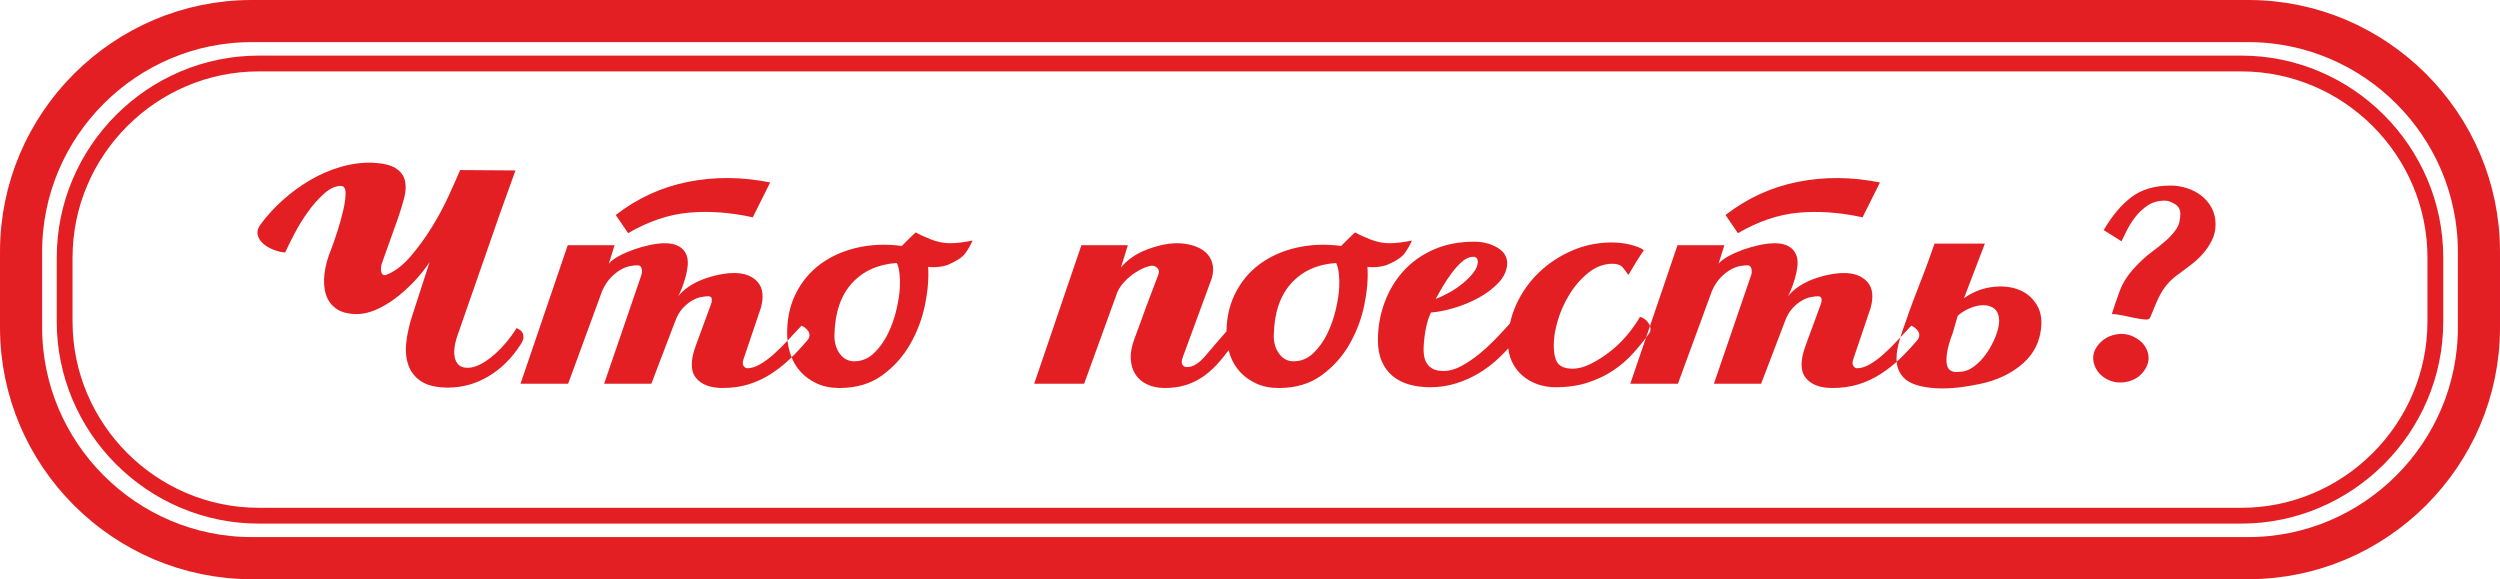 <?xml version="1.0" encoding="UTF-8"?> <!-- Creator: CorelDRAW 2019 (64-Bit) --> <svg xmlns="http://www.w3.org/2000/svg" xmlns:xlink="http://www.w3.org/1999/xlink" xmlns:xodm="http://www.corel.com/coreldraw/odm/2003" xml:space="preserve" width="83.75mm" height="19.403mm" style="shape-rendering:geometricPrecision; text-rendering:geometricPrecision; image-rendering:optimizeQuality; fill-rule:evenodd; clip-rule:evenodd" viewBox="0 0 4292.73 994.53"> <defs> <style type="text/css"> <![CDATA[ .str0 {stroke:#E31F24;stroke-width:72.33;stroke-miterlimit:22.926} .str1 {stroke:#E31F24;stroke-width:27.13;stroke-miterlimit:22.926} .fil0 {fill:none} .fil1 {fill:#E31F24;fill-rule:nonzero} ]]> </style> </defs> <g id="Слой_x0020_1">  <path class="fil0 str0" d="M432.17 958.36l3428.39 0c217.8,0 396,-178.2 396,-396l0 -130.2c0,-217.8 -178.2,-396 -396,-396l-3428.39 0c-217.8,0 -396,178.2 -396,396l0 130.2c0,217.8 178.2,396 396,396z"></path> <path class="fil0 str1" d="M444.41 885.51l3403.9 0c183.39,0 333.42,-150.04 333.42,-333.42l0 -109.64c0,-183.39 -150.04,-333.42 -333.42,-333.42l-3403.9 0c-183.39,0 -333.42,150.04 -333.42,333.42l0 109.64c0,183.39 150.04,333.42 333.42,333.42z"></path> <path class="fil1" d="M737.6 450.22c-7.98,11.96 -17.17,23.37 -27.59,34.23 -10.41,10.86 -21.16,20.38 -32.24,28.58 -11.08,8.2 -22.15,14.62 -33.23,19.27 -11.08,4.65 -21.49,6.98 -31.24,6.98 -15.07,0 -26.92,-2.99 -35.56,-8.98 -8.64,-5.98 -14.62,-14.06 -17.94,-24.26 -3.32,-10.19 -4.21,-22.05 -2.66,-35.56 1.55,-13.52 5.43,-27.81 11.64,-42.87 3.1,-7.98 6.64,-18.17 10.63,-30.57 3.99,-12.41 7.31,-24.37 9.97,-35.9 2.66,-11.52 3.99,-21.38 3.99,-29.58 0,-8.2 -2.66,-12.3 -7.98,-12.3 -9.3,0 -18.83,4.32 -28.58,12.96 -9.74,8.64 -18.94,18.94 -27.58,30.91 -8.64,11.96 -16.4,24.48 -23.26,37.55 -6.87,13.07 -12.3,24.04 -16.28,32.9 -6.65,-0.45 -13.52,-2.11 -20.61,-4.99 -7.09,-2.88 -12.96,-6.42 -17.62,-10.63 -4.65,-4.21 -7.64,-9.09 -8.97,-14.62 -1.33,-5.54 0.22,-11.41 4.65,-17.62 11.08,-15.06 23.93,-29.13 38.55,-42.2 14.62,-13.07 30.25,-24.48 46.86,-34.23 16.62,-9.75 34.01,-17.28 52.18,-22.6 18.17,-5.32 36.34,-7.76 54.5,-7.31 18.61,0.89 32.12,4.1 40.54,9.64 8.42,5.54 13.62,12.63 15.62,21.27 1.99,8.64 1.55,18.5 -1.33,29.58 -2.88,11.08 -6.31,22.38 -10.3,33.9l-26.59 74.45c-3.1,7.98 -3.88,14.4 -2.33,19.27 1.55,4.87 4.77,6.2 9.64,3.99 14.18,-5.76 27.8,-16.28 40.87,-31.57 13.08,-15.29 25.15,-31.91 36.23,-49.85 11.08,-17.94 20.71,-35.89 28.91,-53.83 8.2,-17.94 14.74,-32.68 19.61,-44.2l95.05 0.66 -26.59 73.78 -71.78 206.05c-7.09,19.49 -8.64,34.67 -4.65,45.53 3.99,10.86 13.07,15.18 27.25,12.96 11.96,-2.22 25.15,-9.64 39.55,-22.27 14.4,-12.63 27.14,-27.81 38.22,-45.53 1.77,0.89 3.65,1.99 5.65,3.32 1.99,1.33 3.55,3.11 4.65,5.32 1.11,2.21 1.55,4.98 1.33,8.31 -0.22,3.32 -1.88,7.2 -4.98,11.63 -15.07,23.49 -33.46,41.65 -55.17,54.5 -21.71,12.85 -44.75,19.28 -69.12,19.28 -19.5,0 -34.68,-3.43 -45.53,-10.3 -10.86,-6.87 -18.39,-16.18 -22.6,-27.91 -4.21,-11.74 -5.43,-25.15 -3.65,-40.22 1.77,-15.06 5.32,-30.57 10.64,-46.53l29.25 -90.39zm442.66 10.63c2.21,-13.73 -0.11,-24.37 -6.98,-31.9 -6.87,-7.53 -17.39,-11.3 -31.57,-11.3 -7.53,0 -16.06,0.99 -25.59,2.99 -9.52,1.99 -18.94,4.65 -28.25,7.98 -9.3,3.33 -17.83,7.09 -25.59,11.3 -7.76,4.21 -13.4,8.53 -16.95,12.96l9.97 -31.9 -80.42 0 -81.09 237.95 81.75 0 58.49 -159.52c4.43,-9.74 9.52,-17.5 15.28,-23.26 5.76,-5.76 11.41,-10.19 16.95,-13.3 5.54,-3.1 10.86,-5.09 15.95,-5.98 5.09,-0.88 9.42,-1.33 12.96,-1.33 3.55,0 5.76,1.99 6.65,5.98 0.89,3.99 0.67,7.76 -0.66,11.3l-63.81 186.1 81.09 0 40.54 -106.35c3.55,-9.75 7.98,-17.5 13.3,-23.26 5.32,-5.76 10.74,-10.19 16.28,-13.3 5.54,-3.1 10.74,-5.09 15.62,-5.98 4.87,-0.89 8.86,-1.33 11.96,-1.33 3.55,0 5.54,1.44 5.98,4.32 0.44,2.88 0,6.09 -1.33,9.64l-25.93 70.45c-9.3,25.26 -9.3,43.76 0,55.5 9.31,11.74 24.59,17.61 45.86,17.61 16.39,0 31.35,-2.1 44.86,-6.31 13.51,-4.21 26.14,-10.08 37.88,-17.62 11.74,-7.53 22.71,-16.17 32.9,-25.92 10.19,-9.75 20.16,-20.38 29.91,-31.9 2.21,-2.66 3.43,-5.32 3.65,-7.98 0.23,-2.66 -0.33,-5.1 -1.66,-7.31 -1.33,-2.21 -3.1,-4.21 -5.32,-5.98 -2.21,-1.77 -4.43,-3.1 -6.65,-3.99 -7.98,8.42 -15.95,16.95 -23.93,25.59 -7.98,8.64 -15.95,16.51 -23.93,23.6 -7.98,7.09 -15.84,12.85 -23.6,17.28 -7.76,4.43 -14.95,6.65 -21.6,6.65 -2.66,0 -4.87,-1.44 -6.65,-4.32 -1.77,-2.88 -1.55,-7.2 0.67,-12.96l29.24 -86.41c5.32,-19.5 3.43,-34.34 -5.65,-44.53 -9.08,-10.19 -22.49,-15.28 -40.21,-15.28 -7.53,0 -15.84,0.88 -24.93,2.66 -9.08,1.77 -18.17,4.32 -27.25,7.64 -9.08,3.33 -17.62,7.65 -25.59,12.96 -7.98,5.32 -14.62,11.52 -19.94,18.61 0.45,0 1.55,-1.77 3.32,-5.32 1.77,-3.55 3.66,-7.98 5.65,-13.3 1.99,-5.32 3.77,-10.86 5.32,-16.62 1.55,-5.76 2.55,-10.64 2.99,-14.62zm142.24 -147.55l-29.91 59.82c-38.55,-8.42 -75.11,-11.08 -109.67,-7.98 -34.56,3.1 -69.35,14.84 -104.35,35.22l-21.27 -31.24c37.22,-28.81 78.54,-47.75 123.96,-56.83 45.42,-9.09 92.5,-8.75 141.24,0.99zm225.99 109c3.54,-3.54 7.53,-7.53 11.96,-11.96 4.43,-4.43 8.42,-8.2 11.96,-11.3 6.2,3.54 14.84,7.53 25.92,11.96 11.08,4.43 22.16,6.65 33.23,6.65 5.32,0 11.52,-0.45 18.61,-1.33 7.09,-0.89 13.74,-1.99 19.94,-3.32 -3.55,7.98 -7.76,15.28 -12.63,21.93 -4.87,6.65 -13.96,12.85 -27.25,18.61 -4.43,2.21 -10.3,3.77 -17.62,4.65 -7.31,0.89 -13.62,0.89 -18.94,0 1.33,19.49 -0.45,41.21 -5.32,65.14 -4.87,23.93 -13.4,46.53 -25.59,67.79 -12.19,21.27 -28.25,39.1 -48.19,53.51 -19.94,14.4 -44.31,21.6 -73.11,21.6 -14.62,0 -27.47,-2.55 -38.56,-7.64 -11.08,-5.09 -20.38,-11.74 -27.91,-19.94 -7.53,-8.2 -13.18,-17.61 -16.95,-28.25 -3.77,-10.64 -5.87,-21.49 -6.31,-32.57 -0.89,-27.03 3.76,-51.07 13.96,-72.12 10.19,-21.05 24.37,-38.32 42.54,-51.84 18.17,-13.52 39.32,-23.04 63.48,-28.58 24.15,-5.54 49.73,-6.54 76.77,-2.99zm-8.64 29.25c-32.35,2.21 -58.05,13.85 -77.1,34.9 -19.05,21.05 -29.02,50.4 -29.91,88.07 -0.45,12.85 2.55,23.71 8.97,32.57 6.43,8.86 14.74,13.29 24.93,13.29 12.85,0 24.15,-4.65 33.9,-13.96 9.75,-9.31 17.84,-20.61 24.26,-33.9 6.43,-13.3 11.3,-27.25 14.62,-41.88 3.33,-14.62 5.21,-27.25 5.65,-37.88 0.45,-7.09 0.23,-14.74 -0.66,-22.93 -0.89,-8.2 -2.44,-14.29 -4.65,-18.28zm384.84 7.98c4.43,-5.76 10.3,-11.3 17.61,-16.62 7.31,-5.32 15.4,-9.75 24.26,-13.29 8.86,-3.55 17.95,-6.43 27.25,-8.64 9.3,-2.21 18.39,-3.32 27.25,-3.32 9.74,0 18.94,1.33 27.58,3.99 8.64,2.66 15.73,6.42 21.27,11.3 5.54,4.87 9.42,11.08 11.64,18.61 2.21,7.53 1.99,16.17 -0.67,25.92l-49.85 135.59c-2.22,6.2 -2.44,10.63 -0.67,13.29 1.77,2.66 4.43,3.99 7.98,3.99 10.19,0 20.94,-6.76 32.24,-20.27 11.3,-13.52 26.92,-31.57 46.86,-54.17 4.87,2.21 8.09,5.54 9.64,9.97 1.55,4.43 0.55,9.52 -2.99,15.28 -9.75,14.18 -19.05,26.59 -27.91,37.22 -8.86,10.64 -18.17,19.5 -27.92,26.59 -9.75,7.09 -20.16,12.4 -31.24,15.95 -11.08,3.55 -23.49,5.32 -37.22,5.32 -11.08,0 -20.94,-1.99 -29.58,-5.98 -8.64,-3.99 -15.4,-9.64 -20.27,-16.95 -4.87,-7.31 -7.65,-16.18 -8.31,-26.59 -0.67,-10.42 1.44,-22.05 6.31,-34.9 3.99,-10.64 7.53,-20.27 10.63,-28.91 3.1,-8.64 6.21,-17.17 9.31,-25.59 3.1,-8.42 6.31,-16.95 9.64,-25.59 3.32,-8.64 6.98,-18.28 10.97,-28.91 2.21,-4.87 1.99,-8.86 -0.67,-11.97 -2.66,-3.1 -5.76,-4.65 -9.31,-4.65 -3.1,0 -7.42,1.11 -12.96,3.32 -5.54,2.21 -11.3,5.32 -17.28,9.31 -5.98,3.99 -11.63,8.75 -16.95,14.29 -5.32,5.54 -9.53,11.64 -12.63,18.28l-57.16 157.53 -85.74 0 81.09 -237.95 79.76 0 -11.96 38.55zm378.19 -37.22c3.54,-3.54 7.53,-7.53 11.96,-11.96 4.43,-4.43 8.42,-8.2 11.96,-11.3 6.2,3.54 14.84,7.53 25.92,11.96 11.08,4.43 22.16,6.65 33.23,6.65 5.32,0 11.52,-0.45 18.61,-1.33 7.09,-0.89 13.74,-1.99 19.94,-3.32 -3.55,7.98 -7.76,15.28 -12.63,21.93 -4.87,6.65 -13.96,12.85 -27.25,18.61 -4.43,2.21 -10.3,3.77 -17.62,4.65 -7.31,0.89 -13.62,0.89 -18.94,0 1.33,19.49 -0.45,41.21 -5.32,65.14 -4.87,23.93 -13.4,46.53 -25.59,67.79 -12.19,21.27 -28.25,39.1 -48.19,53.51 -19.94,14.4 -44.31,21.6 -73.11,21.6 -14.62,0 -27.47,-2.55 -38.56,-7.64 -11.08,-5.09 -20.38,-11.74 -27.91,-19.94 -7.53,-8.2 -13.18,-17.61 -16.95,-28.25 -3.77,-10.64 -5.87,-21.49 -6.31,-32.57 -0.89,-27.03 3.76,-51.07 13.96,-72.12 10.19,-21.05 24.37,-38.32 42.54,-51.84 18.17,-13.52 39.32,-23.04 63.48,-28.58 24.15,-5.54 49.73,-6.54 76.77,-2.99zm-8.64 29.25c-32.35,2.21 -58.05,13.85 -77.1,34.9 -19.05,21.05 -29.02,50.4 -29.91,88.07 -0.45,12.85 2.55,23.71 8.97,32.57 6.43,8.86 14.74,13.29 24.93,13.29 12.85,0 24.15,-4.65 33.9,-13.96 9.75,-9.31 17.84,-20.61 24.26,-33.9 6.43,-13.3 11.3,-27.25 14.62,-41.88 3.33,-14.62 5.21,-27.25 5.65,-37.88 0.45,-7.09 0.23,-14.74 -0.66,-22.93 -0.89,-8.2 -2.44,-14.29 -4.65,-18.28zm170.82 61.82c7.09,-2.66 14.84,-6.31 23.26,-10.97 8.42,-4.65 16.28,-9.97 23.6,-15.95 7.31,-5.98 13.4,-12.18 18.28,-18.61 4.87,-6.42 7.31,-12.52 7.31,-18.28 0,-5.76 -2.66,-8.64 -7.98,-8.64 -6.2,0 -12.4,2.66 -18.61,7.98 -6.2,5.32 -12.18,11.86 -17.94,19.61 -5.76,7.76 -11.08,15.73 -15.95,23.93 -4.87,8.2 -8.86,15.18 -11.96,20.94zm139.58 67.13c-8.86,11.52 -18.72,22.49 -29.58,32.9 -10.86,10.42 -22.49,19.39 -34.9,26.92 -12.41,7.53 -25.7,13.52 -39.88,17.94 -14.18,4.43 -29.03,6.65 -44.54,6.65 -12.85,0 -24.81,-1.55 -35.89,-4.65 -11.08,-3.1 -20.61,-7.98 -28.58,-14.62 -7.98,-6.65 -14.18,-15.07 -18.61,-25.26 -4.43,-10.19 -6.64,-22.38 -6.64,-36.56 0,-21.71 3.65,-42.76 10.96,-63.14 7.31,-20.38 17.94,-38.44 31.91,-54.17 13.96,-15.73 31.24,-28.25 51.84,-37.56 20.61,-9.3 44.2,-13.96 70.79,-13.96 14.62,0 27.69,3.32 39.22,9.97 11.52,6.65 17.28,15.73 17.28,27.25 -0.44,11.96 -5.32,22.93 -14.62,32.9 -9.31,9.97 -20.61,18.61 -33.9,25.92 -13.29,7.31 -27.36,13.18 -42.2,17.61 -14.84,4.43 -28.25,7.09 -40.21,7.98 -4.43,9.31 -7.64,20.05 -9.64,32.24 -1.99,12.19 -2.99,22.93 -2.99,32.24 0,3.99 0.44,8.09 1.33,12.3 0.89,4.21 2.55,8.09 4.99,11.64 2.43,3.54 5.87,6.42 10.3,8.64 4.43,2.22 10.41,3.33 17.94,3.33 9.75,0 19.94,-2.88 30.57,-8.64 10.64,-5.76 21.05,-12.85 31.24,-21.27 10.19,-8.42 19.94,-17.5 29.24,-27.25 9.31,-9.75 17.5,-18.61 24.59,-26.59 5.32,2.21 8.98,6.42 10.97,12.63 1.99,6.2 1.66,11.08 -1,14.62zm191.42 -108.34c-3.55,-5.32 -6.98,-9.86 -10.3,-13.62 -3.33,-3.77 -8.98,-5.65 -16.95,-5.65 -14.62,0 -28.36,5.1 -41.21,15.29 -12.85,10.19 -23.93,22.93 -33.23,38.22 -9.31,15.29 -16.28,31.57 -20.94,48.85 -4.65,17.28 -6.31,33.23 -4.99,47.85 0.89,10.19 3.55,17.62 7.98,22.27 4.43,4.65 11.52,7.2 21.27,7.64 10.64,0.44 21.93,-2.33 33.9,-8.31 11.96,-5.98 23.49,-13.4 34.56,-22.27 11.08,-8.86 20.94,-18.61 29.58,-29.25 8.64,-10.64 15.4,-20.38 20.27,-29.24 7.09,2.21 12.3,6.42 15.62,12.62 3.32,6.21 3.21,11.74 -0.33,16.62 -7.98,11.08 -16.95,22.16 -26.91,33.23 -9.97,11.08 -21.38,20.94 -34.23,29.58 -12.85,8.64 -27.47,15.62 -43.87,20.94 -16.4,5.32 -34.78,7.98 -55.17,7.98 -10.64,0 -20.83,-1.66 -30.57,-4.98 -9.75,-3.33 -18.5,-8.31 -26.25,-14.96 -7.76,-6.65 -13.84,-14.74 -18.28,-24.26 -4.43,-9.53 -6.65,-20.27 -6.65,-32.24 0,-23.04 4.77,-44.98 14.29,-65.8 9.53,-20.83 22.49,-39.1 38.88,-54.83 16.4,-15.73 35.34,-28.25 56.83,-37.56 21.49,-9.3 44.2,-13.96 68.13,-13.96 11.52,0 22.49,1.33 32.9,3.99 10.42,2.66 17.84,5.76 22.27,9.31 -4.87,7.09 -9.42,14.07 -13.63,20.94 -4.21,6.86 -8.53,14.06 -12.96,21.6zm289.79 -11.3c2.21,-13.73 -0.11,-24.37 -6.98,-31.9 -6.87,-7.53 -17.39,-11.3 -31.57,-11.3 -7.53,0 -16.06,0.99 -25.59,2.99 -9.52,1.99 -18.94,4.65 -28.25,7.98 -9.3,3.33 -17.83,7.09 -25.59,11.3 -7.76,4.21 -13.4,8.53 -16.95,12.96l9.97 -31.9 -80.42 0 -81.09 237.95 81.75 0 58.49 -159.52c4.43,-9.74 9.52,-17.5 15.28,-23.26 5.76,-5.76 11.41,-10.19 16.95,-13.3 5.54,-3.1 10.86,-5.09 15.95,-5.98 5.09,-0.88 9.42,-1.33 12.96,-1.33 3.55,0 5.76,1.99 6.65,5.98 0.89,3.99 0.67,7.76 -0.66,11.3l-63.81 186.1 81.09 0 40.54 -106.35c3.55,-9.75 7.98,-17.5 13.3,-23.26 5.32,-5.76 10.74,-10.19 16.28,-13.3 5.54,-3.1 10.74,-5.09 15.62,-5.98 4.87,-0.89 8.86,-1.33 11.96,-1.33 3.55,0 5.54,1.44 5.98,4.32 0.44,2.88 0,6.09 -1.33,9.64l-25.93 70.45c-9.3,25.26 -9.3,43.76 0,55.5 9.31,11.74 24.59,17.61 45.86,17.61 16.39,0 31.35,-2.1 44.86,-6.31 13.51,-4.21 26.14,-10.08 37.88,-17.62 11.74,-7.53 22.71,-16.17 32.9,-25.92 10.19,-9.75 20.16,-20.38 29.91,-31.9 2.21,-2.66 3.43,-5.32 3.65,-7.98 0.23,-2.66 -0.33,-5.1 -1.66,-7.31 -1.33,-2.21 -3.1,-4.21 -5.32,-5.98 -2.21,-1.77 -4.43,-3.1 -6.65,-3.99 -7.98,8.42 -15.95,16.95 -23.93,25.59 -7.98,8.64 -15.95,16.51 -23.93,23.6 -7.98,7.09 -15.84,12.85 -23.6,17.28 -7.76,4.43 -14.95,6.65 -21.6,6.65 -2.66,0 -4.87,-1.44 -6.65,-4.32 -1.77,-2.88 -1.55,-7.2 0.67,-12.96l29.24 -86.41c5.32,-19.5 3.43,-34.34 -5.65,-44.53 -9.08,-10.19 -22.49,-15.28 -40.21,-15.28 -7.53,0 -15.84,0.88 -24.93,2.66 -9.08,1.77 -18.17,4.32 -27.25,7.64 -9.08,3.33 -17.62,7.65 -25.59,12.96 -7.98,5.32 -14.62,11.52 -19.94,18.61 0.45,0 1.55,-1.77 3.32,-5.32 1.77,-3.55 3.66,-7.98 5.65,-13.3 1.99,-5.32 3.77,-10.86 5.32,-16.62 1.55,-5.76 2.55,-10.64 2.99,-14.62zm142.24 -147.55l-29.91 59.82c-38.55,-8.42 -75.11,-11.08 -109.67,-7.98 -34.56,3.1 -69.35,14.84 -104.35,35.22l-21.27 -31.24c37.22,-28.81 78.54,-47.75 123.96,-56.83 45.42,-9.09 92.5,-8.75 141.24,0.99zm192.75 340.31c-4.87,1.77 -11.96,3.65 -21.27,5.65 -9.31,1.99 -19.5,3.77 -30.57,5.32 -11.08,1.55 -22.6,2.33 -34.56,2.33 -11.96,0 -23.27,-1.11 -33.9,-3.32 -14.62,-3.1 -25.25,-8.2 -31.9,-15.29 -6.65,-7.09 -10.52,-15.4 -11.63,-24.93 -1.11,-9.52 -0.22,-20.05 2.66,-31.57 2.88,-11.52 6.76,-23.71 11.63,-36.56 3.99,-11.96 8.53,-24.71 13.62,-38.22 5.09,-13.52 10.08,-26.47 14.96,-38.88 4.87,-12.41 9.2,-23.93 12.96,-34.56 3.77,-10.64 6.76,-19.05 8.98,-25.26l86.4 0 -35.89 93.72c14.18,-10.19 29.69,-16.5 46.53,-18.94 16.84,-2.44 32.13,-1.22 45.86,3.65 13.74,4.87 24.59,13.74 32.57,26.59 7.98,12.85 9.97,29.47 5.98,49.85 -3.99,19.5 -13.4,36 -28.25,49.52 -14.84,13.52 -32.9,23.81 -54.17,30.91zm11.96 -103.03c-0.44,-9.75 -3.21,-16.62 -8.31,-20.61 -5.09,-3.99 -11.3,-5.98 -18.61,-5.98 -7.31,0 -14.96,1.67 -22.93,4.99 -7.98,3.32 -15.06,7.64 -21.27,12.96l-8.64 29.91c-7.98,20.38 -11.52,37.11 -10.64,50.18 0.89,13.07 8.42,18.5 22.6,16.28 8.42,0 16.73,-3.1 24.92,-9.3 8.2,-6.21 15.4,-13.85 21.6,-22.93 6.2,-9.08 11.3,-18.72 15.28,-28.91 3.99,-10.19 5.98,-19.05 5.98,-26.59zm179.46 -155.53c14.18,-24.37 30.02,-43.2 47.52,-56.5 17.5,-13.3 39.99,-19.94 67.46,-19.94 9.31,0 18.5,1.44 27.59,4.32 9.08,2.88 17.28,7.09 24.59,12.63 7.31,5.54 13.29,12.52 17.94,20.94 4.65,8.42 6.98,17.94 6.98,28.58 0,10.19 -2.21,19.61 -6.64,28.25 -4.43,8.64 -9.75,16.39 -15.96,23.26 -6.2,6.87 -12.85,12.96 -19.94,18.28 -7.09,5.32 -13.29,9.97 -18.61,13.96 -7.53,5.32 -13.62,10.41 -18.28,15.28 -4.65,4.87 -8.75,10.19 -12.3,15.95 -3.54,5.76 -6.86,12.3 -9.97,19.61 -3.1,7.31 -6.64,15.84 -10.63,25.59 -0.89,2.66 -3.88,3.77 -8.98,3.32 -5.09,-0.44 -10.97,-1.33 -17.61,-2.66 -6.65,-1.33 -13.52,-2.77 -20.61,-4.32 -7.09,-1.55 -13.3,-2.33 -18.61,-2.33 3.99,-12.85 8.53,-26.15 13.62,-39.88 5.09,-13.73 13.63,-27.03 25.59,-39.88 9.75,-10.64 19.27,-19.39 28.58,-26.25 9.3,-6.87 17.61,-13.52 24.92,-19.94 7.31,-6.43 13.3,-13.07 17.95,-19.94 4.65,-6.87 6.98,-15.62 6.98,-26.25 0,-7.53 -3.21,-13.18 -9.64,-16.95 -6.43,-3.77 -12.08,-5.65 -16.95,-5.65 -11.52,0 -21.38,2.77 -29.58,8.31 -8.2,5.54 -15.29,12.18 -21.27,19.94 -5.98,7.76 -10.86,15.51 -14.62,23.26 -3.76,7.76 -6.76,13.85 -8.97,18.28l-30.57 -19.27zm69.12 241.94c-7.09,9.75 -16.95,15.95 -29.58,18.61 -12.62,2.66 -24.48,0.89 -35.56,-5.32 -10.64,-6.2 -17.5,-14.84 -20.61,-25.92 -3.1,-11.08 -1.11,-21.27 5.98,-30.57 7.53,-10.19 17.61,-16.62 30.24,-19.27 12.63,-2.66 24.26,-0.89 34.9,5.32 11.08,6.2 18.17,14.73 21.27,25.59 3.1,10.86 0.88,21.38 -6.65,31.57z"></path> </g> </svg> 